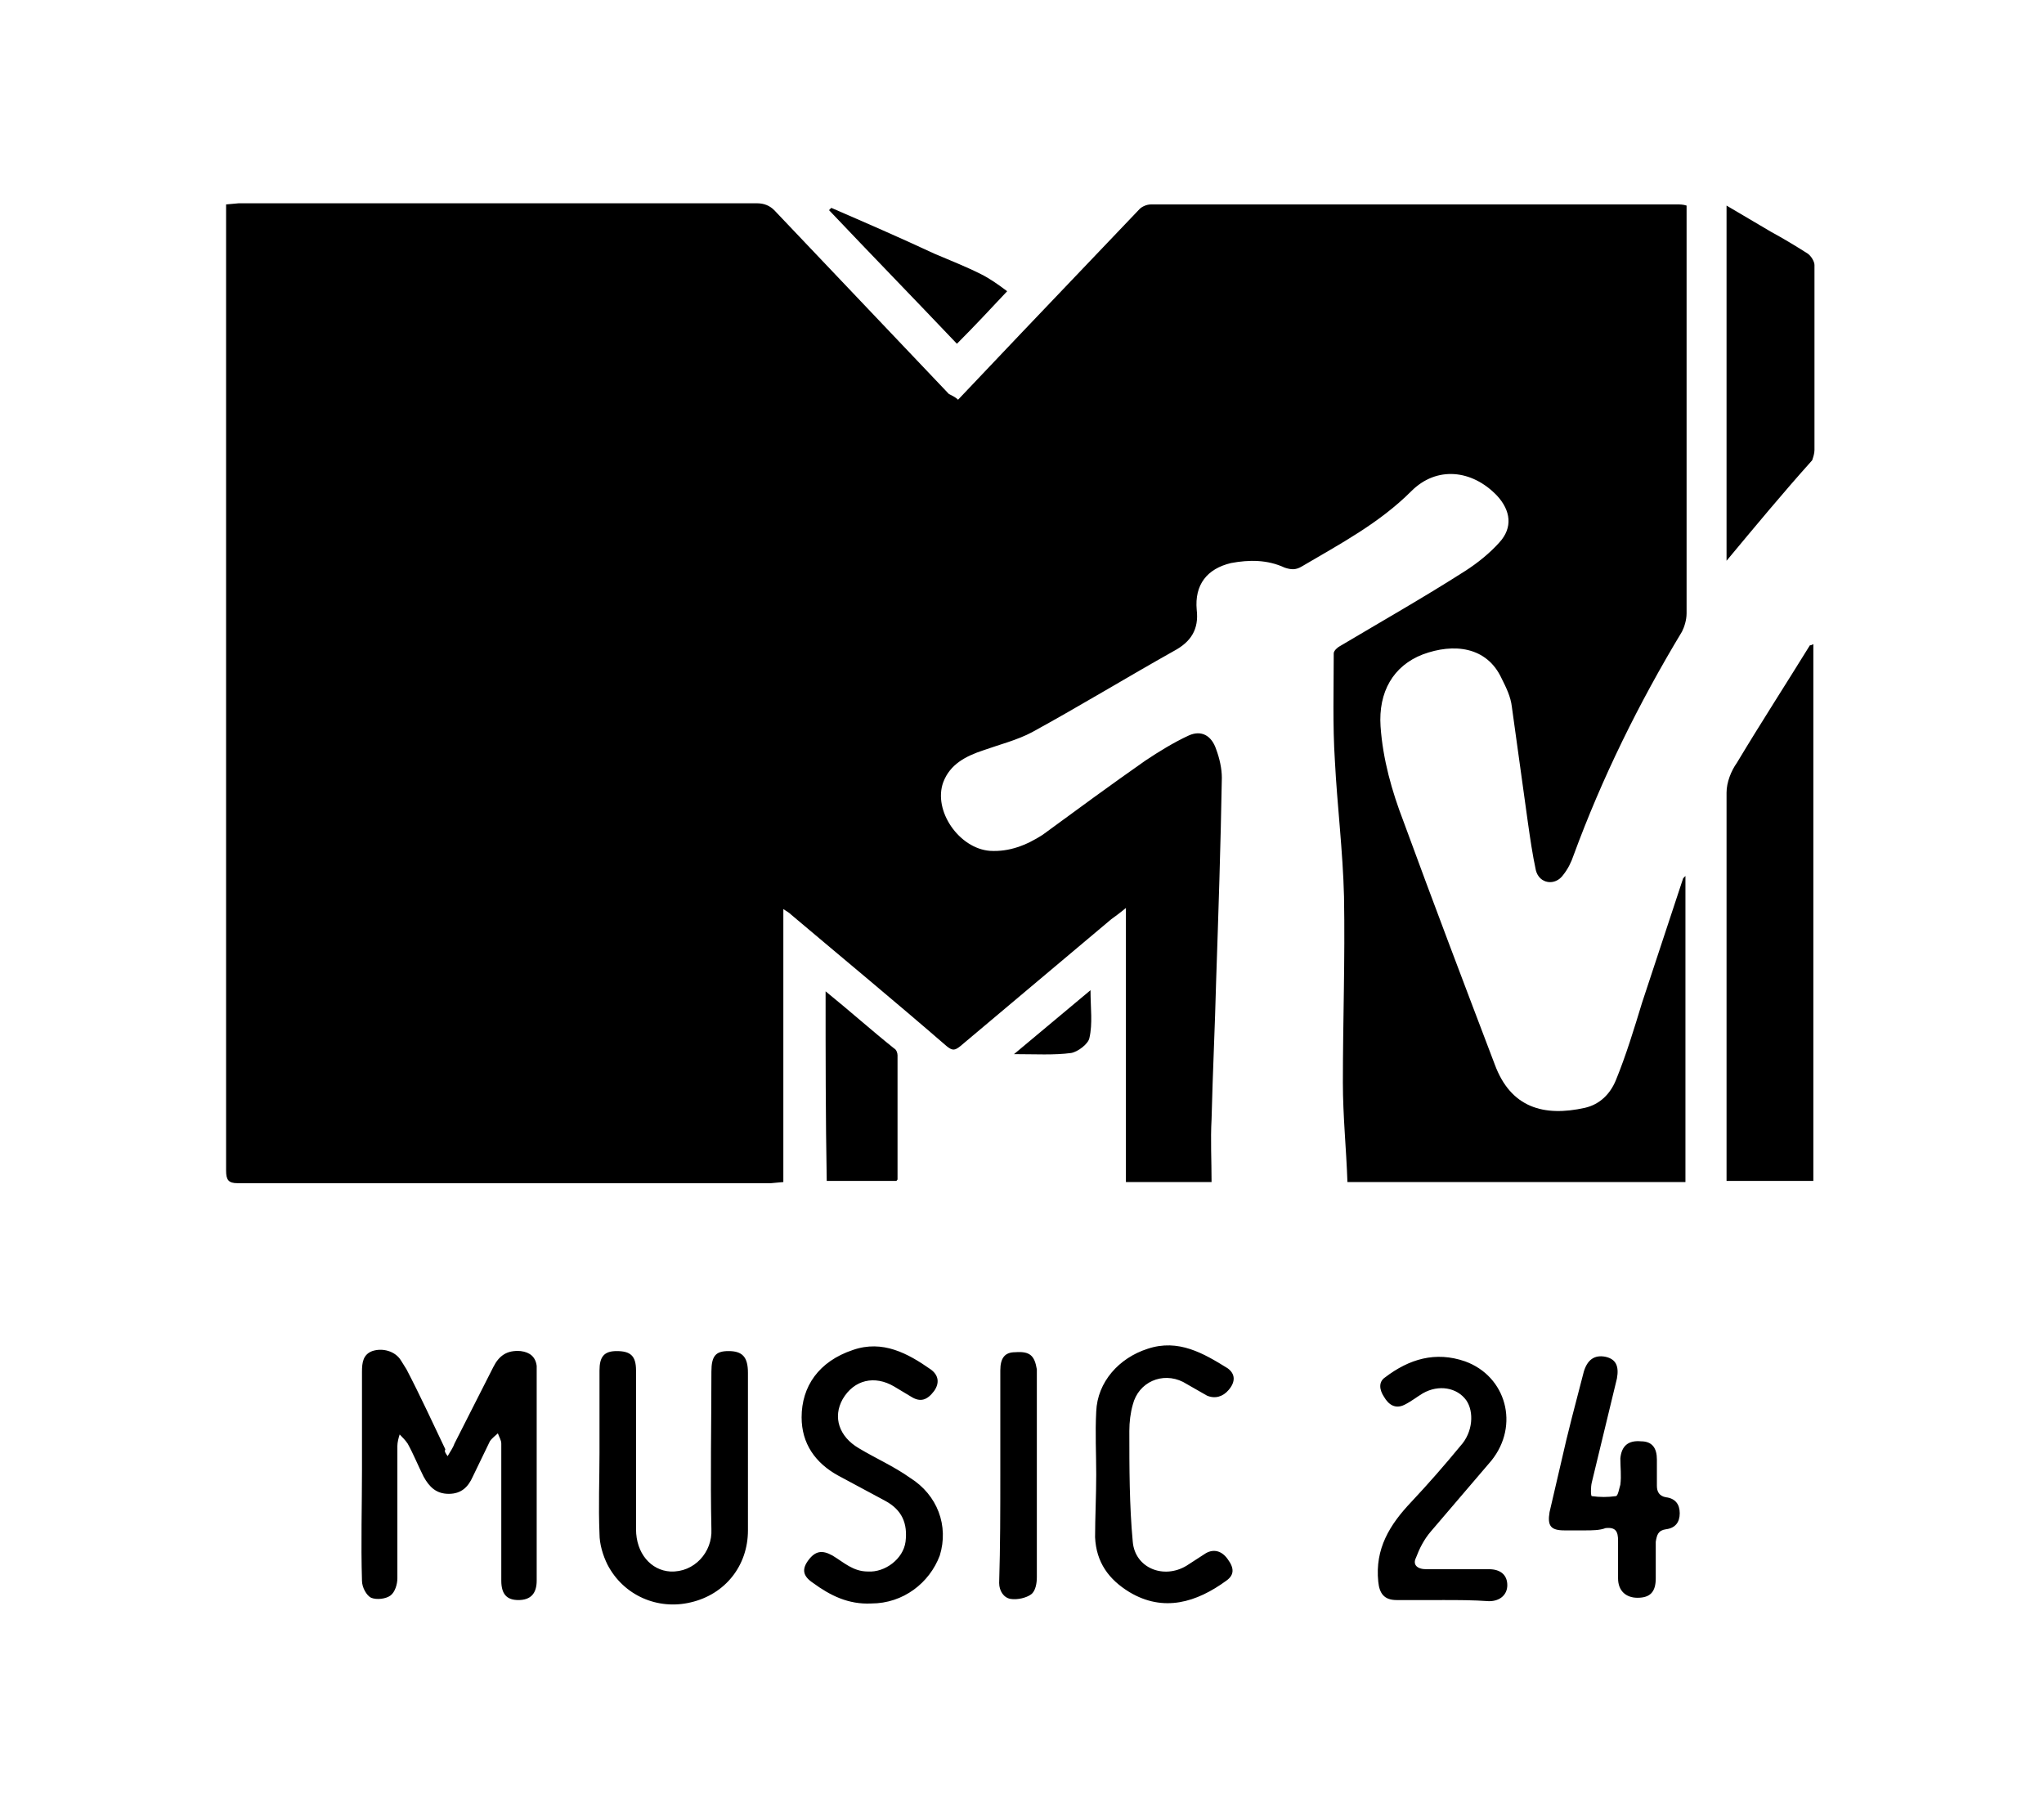 <svg xmlns="http://www.w3.org/2000/svg" viewBox="0 0 179 158.3"><path d="M83.9 35c1.9-2 3.8-4 5.6-5.9l10.3-10.8c.2-.2.6-.4 1-.4h46.1c.2 0 .5 0 .8.1v35.7c0 .6-.2 1.2-.4 1.6-3.8 6.3-7 12.8-9.5 19.6-.2.6-.5 1.2-.9 1.7-.7 1-2.1.8-2.4-.4-.3-1.4-.5-2.8-.7-4.2l-1.4-10.1c-.1-.9-.5-1.7-.9-2.5-1.3-2.8-4.2-3.1-6.9-2.1-2.6 1-3.9 3.3-3.7 6.3.2 2.9 1 5.7 2 8.3 2.6 7.1 5.3 14.2 8 21.3 1.4 3.8 4.3 4.6 7.9 3.8 1.3-.3 2.2-1.2 2.7-2.4.9-2.2 1.6-4.5 2.3-6.8l3.6-10.9.2-.2v26.8H118c-.1-2.9-.4-5.8-.4-8.7 0-5.4.2-10.8.1-16.3-.1-4-.6-8-.8-11.9-.2-3.1-.1-6.3-.1-9.4 0-.2.3-.5.5-.6 3.7-2.2 7.4-4.3 11-6.6 1.1-.7 2.2-1.6 3-2.5 1.2-1.3 1-2.8-.2-4.1-2.2-2.3-5.3-2.6-7.5-.4-2.8 2.8-6.2 4.6-9.6 6.6-.5.3-.9.3-1.5.1-1.5-.7-3.1-.7-4.7-.4-2.1.5-3.2 1.9-3 4.1.2 1.7-.5 2.8-2 3.6-4.1 2.3-8.2 4.8-12.4 7.1-1.3.7-2.9 1.1-4.3 1.6-1.5.5-2.9 1.2-3.5 2.8-.9 2.5 1.4 5.8 4.1 6 1.7.1 3.2-.5 4.6-1.4 3-2.2 6-4.4 9-6.5 1.2-.8 2.5-1.6 3.8-2.2 1.1-.5 2 0 2.4 1.2.3.8.5 1.7.5 2.5-.1 5.9-.3 11.9-.5 17.8-.1 4-.3 8-.4 12.1-.1 1.8 0 3.6 0 5.5h-7.5v-24c-.6.5-.9.7-1.3 1L84.1 91.6c-.5.4-.7.4-1.2 0-4.5-3.9-9.1-7.7-13.6-11.5-.2-.2-.4-.3-.7-.5v23.9l-1.1.1H20.8c-.8 0-1-.3-1-1.1V17.9l1.1-.1h45.4c.6 0 1.1.2 1.5.6l15.3 16.1c.4.2.6.3.8.5zm74.9 21.4v47h-7.6v-34c0-.9.4-1.9.9-2.6 2.1-3.5 4.3-6.9 6.4-10.3.1 0 .1 0 .3-.1zM39.2 127.5c.3-.5.5-.8.6-1.1l3.4-6.7c.5-1 1.2-1.5 2.4-1.4.8.1 1.3.5 1.4 1.3v18.8c0 1.1-.5 1.7-1.6 1.7-1 0-1.5-.5-1.5-1.7v-12c0-.3-.2-.6-.3-.9-.2.2-.5.4-.7.7l-1.5 3.1c-.4.9-1 1.5-2.1 1.5s-1.7-.6-2.2-1.5c-.5-1-.9-2-1.4-2.9-.2-.3-.5-.6-.7-.8-.1.3-.2.7-.2 1v11.6c0 .5-.2 1.2-.6 1.5-.4.3-1.2.4-1.7.2-.4-.2-.8-.9-.8-1.5-.1-3.3 0-6.5 0-9.8v-8.5c0-.8.1-1.5.9-1.8.9-.3 2 0 2.5.8l.5.8c1.2 2.3 2.3 4.7 3.4 7-.1.2 0 .3.2.6zm112-78.4V18l3.9 2.3c1.1.6 2.1 1.2 3.2 1.9.3.2.6.7.6 1v16.2c0 .3-.1.6-.2.9-2.6 2.9-5 5.8-7.5 8.8zm-98.7 78.1V120c0-1.2.4-1.7 1.5-1.7 1.2 0 1.7.4 1.7 1.7v13.9c0 2.1 1.3 3.6 3 3.7 2.1.1 3.7-1.7 3.6-3.7-.1-4.6 0-9.2 0-13.8 0-1.4.4-1.8 1.5-1.8 1.2 0 1.7.5 1.7 1.9V134c0 3.1-2 5.6-5 6.3-2.9.7-5.9-.6-7.3-3.3-.4-.8-.7-1.8-.7-2.7-.1-2.4 0-4.8 0-7.1zm23.8 13.2c-2 .1-3.6-.7-5.1-1.8-.9-.6-1-1.2-.4-2s1.2-.9 2.1-.4c1 .6 1.8 1.4 3.1 1.4 1.5.1 3.1-1.1 3.3-2.6.2-1.6-.3-2.8-1.8-3.6l-4.1-2.2c-2-1.1-3.2-2.8-3.2-5.1 0-2.7 1.5-4.9 4.5-5.9 2.6-.9 4.8.3 6.8 1.7.7.5.8 1.2.3 1.9-.6.8-1.2 1-2 .5l-1.5-.9c-1.7-1-3.5-.6-4.5 1.1-.9 1.6-.3 3.3 1.4 4.3 1.5.9 3.1 1.6 4.5 2.6 2.4 1.5 3.4 4.2 2.6 6.8-.9 2.4-3.2 4.2-6 4.2zm50-.3h-4c-1.1 0-1.5-.6-1.6-1.6-.3-2.9 1-5 2.9-7 1.5-1.6 2.9-3.2 4.3-4.9 1.1-1.2 1.2-3 .5-4-.8-1.1-2.4-1.4-3.8-.6-.5.3-1 .7-1.6 1-.8.4-1.4 0-1.8-.7-.4-.6-.5-1.3.1-1.7 2.1-1.6 4.4-2.3 7-1.4 3.6 1.3 4.8 5.6 2.3 8.7l-5.3 6.2c-.6.7-1 1.5-1.3 2.3-.3.6.1 1 .9 1h5.5c1 0 1.6.5 1.6 1.4 0 .8-.6 1.4-1.6 1.4-1.4-.1-2.7-.1-4.1-.1zm-30.3-11c0-1.8-.1-3.6 0-5.5.1-2.6 2-4.7 4.5-5.5 2.7-.9 4.9.4 7 1.7.7.5.7 1.2.1 1.9-.5.6-1.2.8-1.9.5l-2.1-1.2c-1.8-.9-3.9 0-4.4 2-.2.7-.3 1.5-.3 2.3 0 3.2 0 6.5.3 9.7.2 2.3 2.7 3.3 4.7 2.1l1.7-1.1c.7-.4 1.4-.2 1.9.5.6.8.6 1.4-.1 1.9-2.6 1.9-5.5 2.8-8.5 1-1.8-1.1-2.9-2.6-3-4.8 0-1.7.1-3.6.1-5.5zm42.8 4.9H137c-1.2 0-1.5-.4-1.3-1.6l1-4.3c.6-2.7 1.3-5.3 2-8 .3-1 .9-1.5 1.9-1.3.9.2 1.2.8 1 1.9l-2.2 9.1c-.1.4-.1 1.2 0 1.2.7.1 1.4.1 2.1 0 .2 0 .3-.7.4-1 .1-.8 0-1.5 0-2.3.1-1.1.7-1.6 1.8-1.5 1 0 1.4.6 1.4 1.6v2.3c0 .5.2.9.8 1 .8.1 1.2.6 1.2 1.4 0 .8-.4 1.3-1.2 1.4-.7.1-.8.5-.9 1.1v3.2c0 1.2-.5 1.7-1.6 1.7-1 0-1.7-.6-1.7-1.7v-3.3c0-.8-.2-1.2-1.1-1.1-.5.2-1.2.2-1.8.2zM72.3 86.8c2.1 1.7 4 3.4 6 5 .2.1.3.4.3.6v10.8c0 .1 0 .1-.1.2h-6.1c-.1-5.5-.1-11-.1-16.6zm15.3 42.3V120c0-1.1.4-1.6 1.3-1.6 1.3-.1 1.7.3 1.9 1.5v18.2c0 .5-.1 1.2-.5 1.5-.4.3-1.2.5-1.8.4-.6-.1-1-.7-1-1.4.1-3.2.1-6.4.1-9.5zM72.8 18.2c3 1.3 6 2.6 9 4 1.4.6 2.7 1.1 4.1 1.8.8.4 1.5.9 2.3 1.5-1.5 1.6-2.9 3.1-4.4 4.6-3.8-4-7.5-7.8-11.2-11.7l.2-.2zm22.7 68.5c0 1.6.2 2.9-.1 4.2-.1.5-1 1.2-1.6 1.3-1.5.2-3.1.1-5 .1l6.7-5.6z"/></svg>